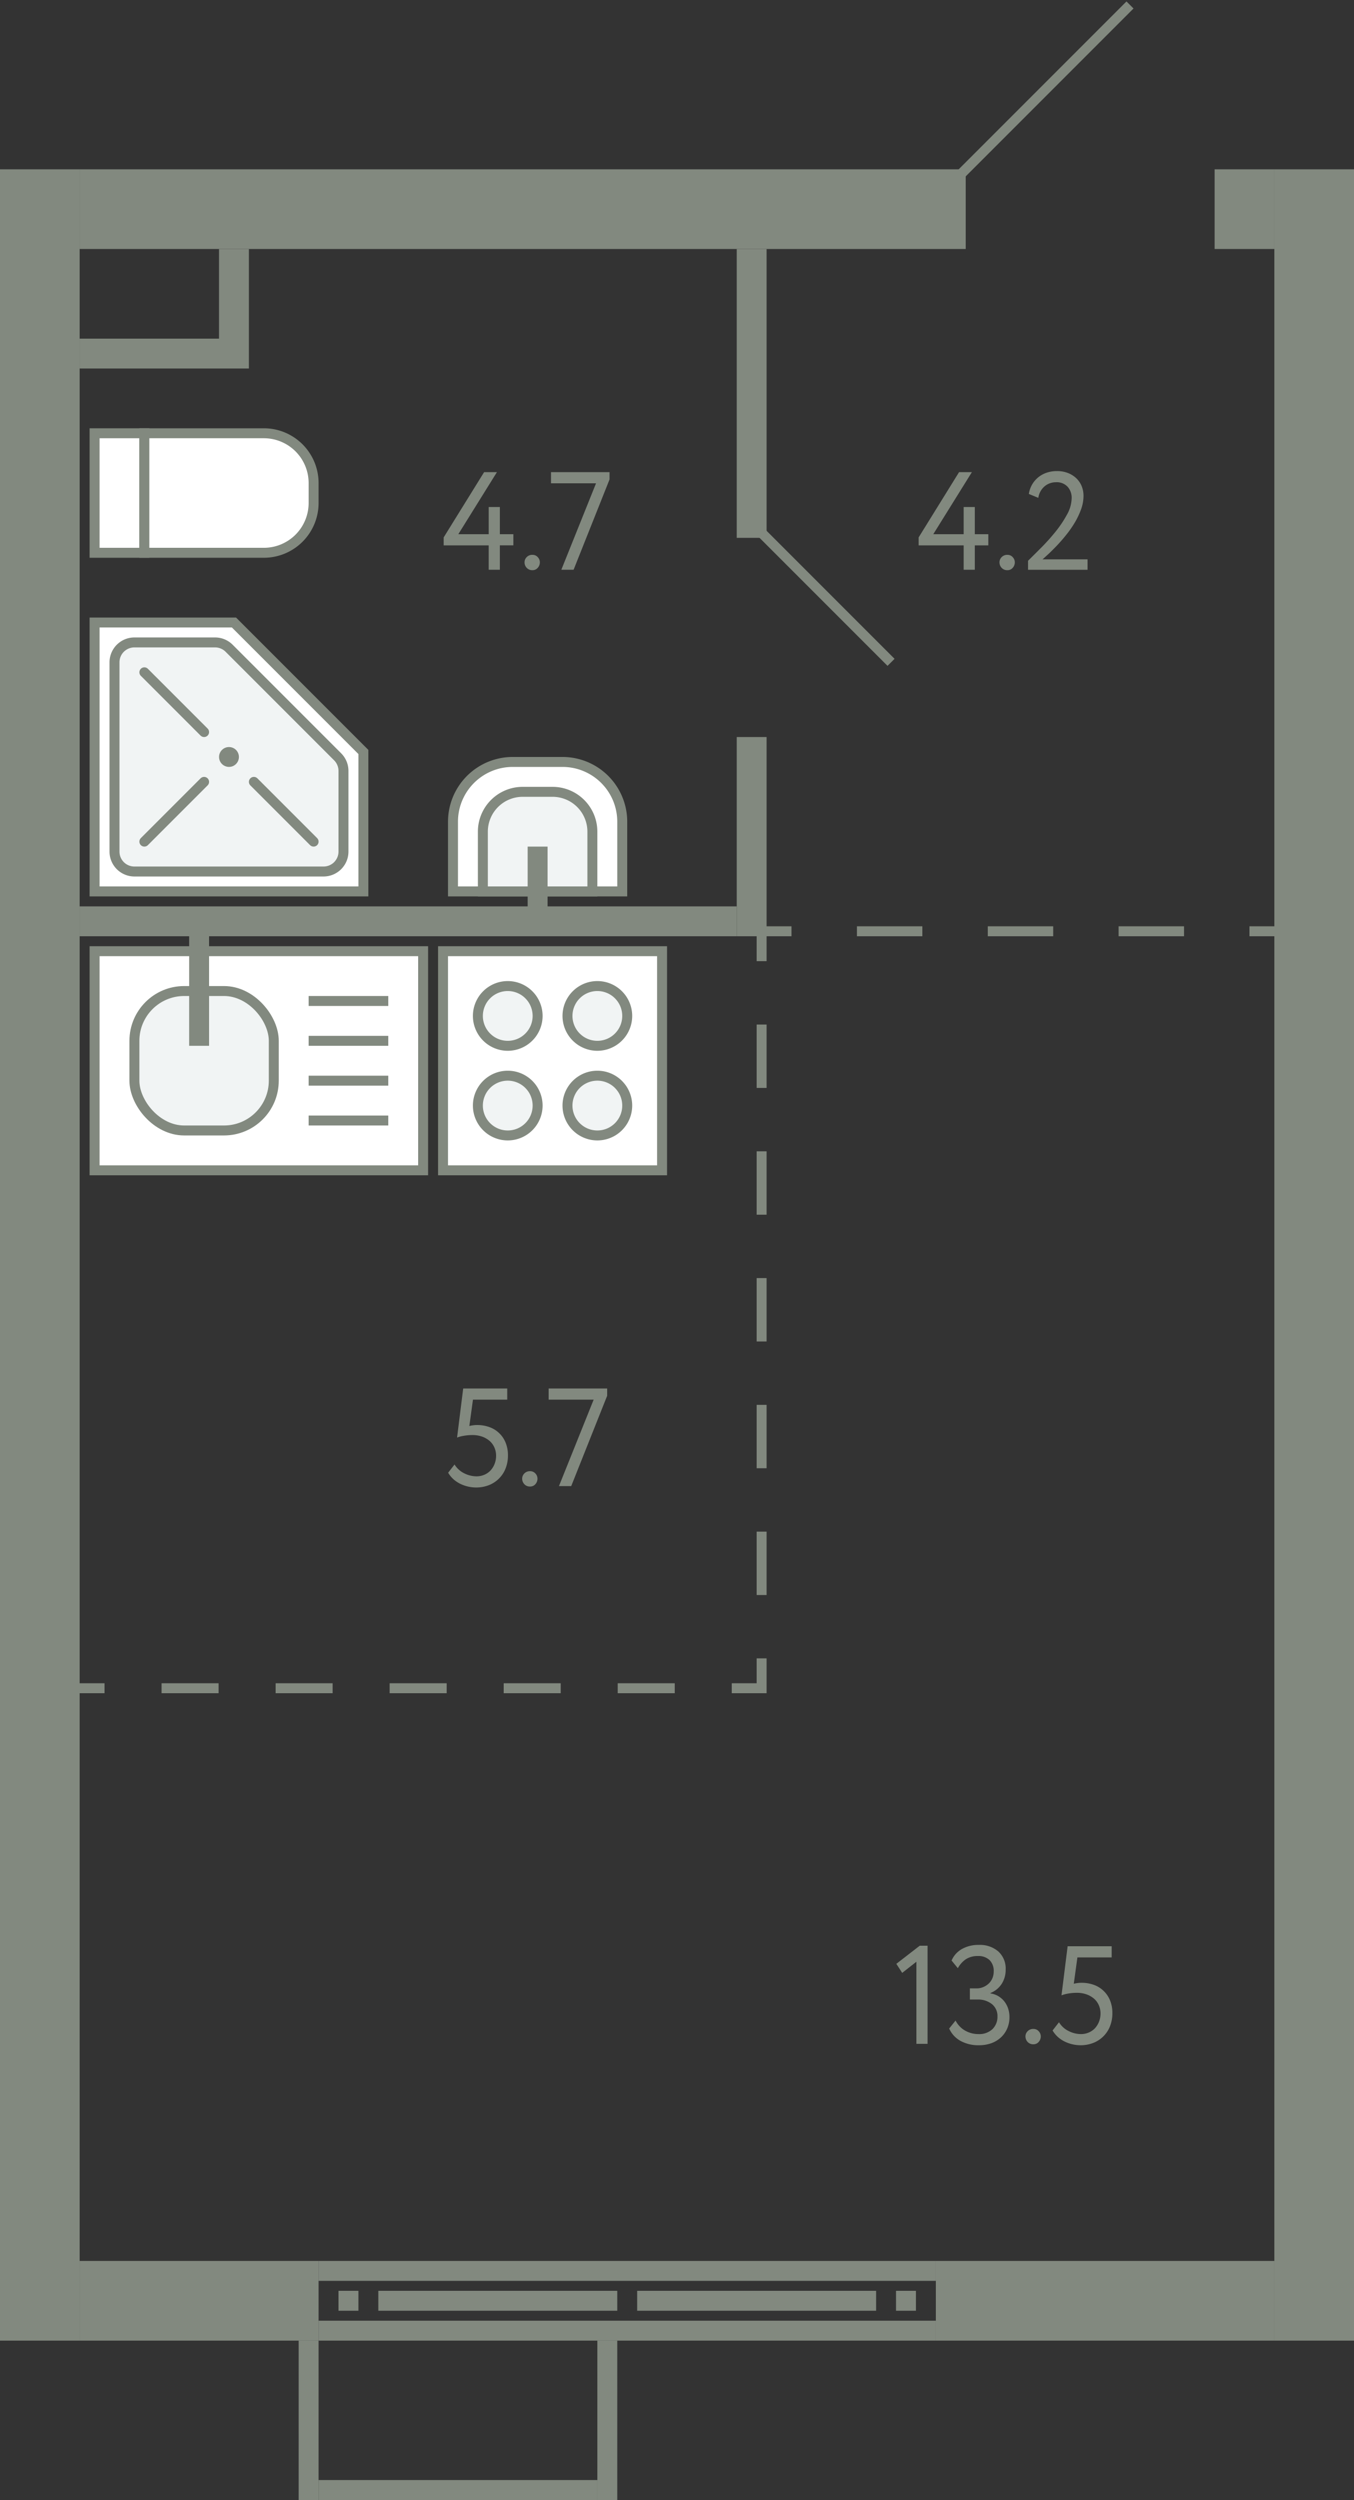 <svg xmlns="http://www.w3.org/2000/svg" width="136" height="251" viewBox="0 0 136 251">
  <rect x="0" y="0" width="136" height="251" fill="#333333" stroke="none"/>
  <title>813</title>
  <g id="Слой_2" data-name="Слой 2">
    <g id="_813" data-name="813">
      <g id="s">
        <rect x="-105" y="122" width="218" height="8" transform="translate(-122 130) rotate(-90)" fill="#82897f"/>
        <rect x="23" y="122" width="218" height="8" transform="translate(6 258) rotate(-90)" fill="#82897f"/>
        <rect x="121" y="18" width="8" height="6" transform="translate(104 146) rotate(-90)" fill="#82897f"/>
        <rect x="48.5" y="-23.5" width="8" height="89" transform="translate(31.5 73.5) rotate(-90)" fill="#82897f"/>
        <rect x="16" y="219" width="8" height="24" transform="translate(-211 251) rotate(-90)" fill="#82897f"/>
        <rect x="107" y="214" width="8" height="34" transform="translate(-120 342) rotate(-90)" fill="#82897f"/>
        <g>
          <rect x="62" y="203" width="2" height="62" transform="translate(-171 297) rotate(-90)" fill="#82897f"/>
          <rect x="62" y="197" width="2" height="62" transform="translate(-165 291) rotate(-90)" fill="#82897f"/>
          <rect x="34" y="230" width="2" height="2" transform="translate(-196 266) rotate(-90)" fill="#82897f"/>
          <rect x="90" y="230" width="2" height="2" transform="translate(-140 322) rotate(-90)" fill="#82897f"/>
          <rect x="49" y="219" width="2" height="24" transform="translate(-181 281) rotate(-90)" fill="#82897f"/>
          <rect x="75" y="219" width="2" height="24" transform="translate(-155 307) rotate(-90)" fill="#82897f"/>
        </g>
        <rect x="23" y="242" width="16" height="2" transform="translate(-212 274) rotate(-90)" fill="#82897f"/>
        <rect x="53" y="242" width="16" height="2" transform="translate(-182 304) rotate(-90)" fill="#82897f"/>
        <rect x="45" y="236" width="2" height="28" transform="translate(-204 296) rotate(-90)" fill="#82897f"/>
        <rect x="15" y="27" width="3" height="17" transform="translate(-19 52) rotate(-90)" fill="#82897f"/>
        <rect x="19" y="28" width="9" height="3" transform="translate(-6 53) rotate(-90)" fill="#82897f"/>
        <rect x="61" y="38" width="29" height="3" transform="translate(36 115) rotate(-90)" fill="#82897f"/>
        <rect x="65.5" y="82.5" width="20" height="3" transform="translate(-8.5 159.5) rotate(-90)" fill="#82897f"/>
        <rect x="39.5" y="59.5" width="3" height="66" transform="translate(-51.5 133.5) rotate(-90)" fill="#82897f"/>
      </g>
      <g id="d">
        <line x1="96.5" y1="17.5" x2="113.5" y2="0.5" fill="none" stroke="#82897f" stroke-miterlimit="10"/>
        <rect x="101" y="-5" width="17" height="27" transform="translate(101 118) rotate(-90)" fill="none"/>
        <line x1="76.5" y1="53.5" x2="89.5" y2="66.5" fill="none" stroke="#82897f" stroke-miterlimit="10"/>
        <g>
          <line x1="128.5" y1="93.5" x2="125.5" y2="93.5" fill="none" stroke="#82897f" stroke-miterlimit="10"/>
          <line x1="118.929" y1="93.5" x2="82.786" y2="93.5" fill="none" stroke="#82897f" stroke-miterlimit="10" stroke-dasharray="6.571 6.571"/>
          <polyline points="79.5 93.5 76.5 93.5 76.5 96.5" fill="none" stroke="#82897f" stroke-miterlimit="10"/>
          <line x1="76.5" y1="102.864" x2="76.5" y2="163.318" fill="none" stroke="#82897f" stroke-miterlimit="10" stroke-dasharray="6.364 6.364"/>
          <polyline points="76.5 166.5 76.5 169.5 73.5 169.5" fill="none" stroke="#82897f" stroke-miterlimit="10"/>
          <line x1="67.773" y1="169.5" x2="13.364" y2="169.5" fill="none" stroke="#82897f" stroke-miterlimit="10" stroke-dasharray="5.727 5.727"/>
          <line x1="10.5" y1="169.5" x2="7.5" y2="169.5" fill="none" stroke="#82897f" stroke-miterlimit="10"/>
        </g>
      </g>
      <g id="m">
        <g>
          <rect x="44.5" y="95.5" width="22" height="22" fill="#fff" stroke="#82897f" stroke-miterlimit="10"/>
          <path d="M60,105a3,3,0,1,1,3-3A3,3,0,0,1,60,105Z" fill="#f1f4f4" stroke="#82897f" stroke-miterlimit="10"/>
          <path d="M60,114a3,3,0,1,1,3-3A3,3,0,0,1,60,114Z" fill="#f1f4f4" stroke="#82897f" stroke-miterlimit="10"/>
          <path d="M51,105a3,3,0,1,1,3-3A3,3,0,0,1,51,105Z" fill="#f1f4f4" stroke="#82897f" stroke-miterlimit="10"/>
          <path d="M51,114a3,3,0,1,1,3-3A3,3,0,0,1,51,114Z" fill="#f1f4f4" stroke="#82897f" stroke-miterlimit="10"/>
        </g>
        <g>
          <rect x="9.5" y="95.5" width="33" height="22" fill="#fff" stroke="#82897f" stroke-miterlimit="10"/>
          <line x1="39" y1="112.5" x2="31" y2="112.5" fill="none" stroke="#82897f" stroke-miterlimit="10"/>
          <line x1="39" y1="108.5" x2="31" y2="108.5" fill="none" stroke="#82897f" stroke-miterlimit="10"/>
          <line x1="39" y1="104.5" x2="31" y2="104.5" fill="none" stroke="#82897f" stroke-miterlimit="10"/>
          <line x1="39" y1="100.5" x2="31" y2="100.5" fill="none" stroke="#82897f" stroke-miterlimit="10"/>
          <rect x="13.5" y="99.5" width="14" height="14" rx="5" fill="#f1f4f4" stroke="#82897f" stroke-miterlimit="10"/>
          <line x1="20" y1="105" x2="20" y2="92.5" fill="none" stroke="#82897f" stroke-miterlimit="10" stroke-width="2"/>
        </g>
        <g>
          <rect x="9.5" y="43.5" width="5" height="12" fill="#fff" stroke="#82897f" stroke-miterlimit="10"/>
          <path d="M17,41H29a0,0,0,0,1,0,0V53a5,5,0,0,1-5,5H22a5,5,0,0,1-5-5V41A0,0,0,0,1,17,41Z" transform="translate(-26.5 72.5) rotate(-90)" fill="#fff" stroke="#82897f" stroke-miterlimit="10"/>
        </g>
        <g>
          <path d="M47.5,74.5h7a6,6,0,0,1,6,6v5a6,6,0,0,1-6,6h-7a0,0,0,0,1,0,0v-17A0,0,0,0,1,47.5,74.5Z" transform="translate(-29 137) rotate(-90)" fill="#fff" stroke="#82897f" stroke-miterlimit="10"/>
          <path d="M49,79h6a4,4,0,0,1,4,4v3a4,4,0,0,1-4,4H49a0,0,0,0,1,0,0V79A0,0,0,0,1,49,79Z" transform="translate(-30.5 138.5) rotate(-90)" fill="#f1f4f4" stroke="#82897f" stroke-miterlimit="10"/>
          <line x1="54" y1="91.5" x2="54" y2="85" fill="none" stroke="#82897f" stroke-miterlimit="10" stroke-width="2"/>
        </g>
        <g>
          <polygon points="36.5 75.5 36.5 89.5 9.5 89.5 9.5 62.5 23.5 62.5 36.5 75.5" fill="#fff" stroke="#82897f" stroke-miterlimit="10"/>
          <path d="M34.5,77.4v8.1a2,2,0,0,1-2,2h-19a2,2,0,0,1-2-2v-19a2,2,0,0,1,2-2h8.1a2,2,0,0,1,1.415.586l10.9,10.9A2,2,0,0,1,34.5,77.4Z" fill="#f1f4f4" stroke="#82897f" stroke-miterlimit="10"/>
          <circle cx="23" cy="76" r="0.5" fill="none" stroke="#82897f" stroke-miterlimit="10"/>
          <line x1="31.5" y1="84.5" x2="25.5" y2="78.5" fill="none" stroke="#82897f" stroke-linecap="round" stroke-miterlimit="10"/>
          <line x1="20.5" y1="73.5" x2="14.5" y2="67.5" fill="none" stroke="#82897f" stroke-linecap="round" stroke-miterlimit="10"/>
          <line x1="14.5" y1="84.5" x2="20.5" y2="78.5" fill="none" stroke="#82897f" stroke-linecap="round" stroke-miterlimit="10"/>
        </g>
      </g>
      <g id="t">
        <g>
          <path d="M46.525,139.406h4.424v1.12H47.506l-.364,2.646a2.828,2.828,0,0,1,.364-.069,2.955,2.955,0,0,1,.42-.029,3.559,3.559,0,0,1,1.238.21,2.743,2.743,0,0,1,1.625,1.569,3.292,3.292,0,0,1,.231,1.259,3.486,3.486,0,0,1-.252,1.358,2.949,2.949,0,0,1-1.715,1.659,3.491,3.491,0,0,1-1.225.217,3.689,3.689,0,0,1-.8-.091,3.62,3.62,0,0,1-.783-.273,2.978,2.978,0,0,1-.693-.461,2.722,2.722,0,0,1-.539-.659l.643-.826a2.342,2.342,0,0,0,.98.889,2.755,2.755,0,0,0,1.218.3,2,2,0,0,0,.785-.154,1.828,1.828,0,0,0,.622-.426,2.064,2.064,0,0,0,.414-.659,2.256,2.256,0,0,0,.154-.833,2.045,2.045,0,0,0-.168-.819,1.877,1.877,0,0,0-.476-.658,2.338,2.338,0,0,0-.749-.434,2.876,2.876,0,0,0-.988-.161,4.86,4.86,0,0,0-.875.077,3.447,3.447,0,0,0-.664.175Z" fill="#82897f"/>
          <path d="M52.447,148.45a.735.735,0,0,1,.217-.511.759.759,0,0,1,.581-.231.689.689,0,0,1,.532.231.744.744,0,0,1,.21.511.817.817,0,0,1-.21.56.679.679,0,0,1-.532.238.747.747,0,0,1-.581-.238A.805.805,0,0,1,52.447,148.45Z" fill="#82897f"/>
          <path d="M55.107,139.406h5.879v.728l-3.611,9.072H56.143l3.486-8.68H55.107Z" fill="#82897f"/>
        </g>
        <g>
          <path d="M92.383,195.349h.784v9.856h-1.12v-8.246l-1.428,1.12-.588-.91Z" fill="#82897f"/>
          <path d="M98.305,205.345a3.708,3.708,0,0,1-1.806-.427,2.634,2.634,0,0,1-1.161-1.253l.642-.8a2.431,2.431,0,0,0,.981,1.022,2.68,2.68,0,0,0,1.3.336,1.93,1.93,0,0,0,1.427-.5,1.71,1.71,0,0,0,.5-1.26,1.528,1.528,0,0,0-.56-1.253,2.215,2.215,0,0,0-1.442-.455h-.769v-1.12h.7a1.647,1.647,0,0,0,.63-.126,1.81,1.81,0,0,0,.546-.343,1.589,1.589,0,0,0,.379-.532,1.692,1.692,0,0,0,.139-.693A1.52,1.52,0,0,0,99.4,196.8a1.6,1.6,0,0,0-1.175-.413,2.136,2.136,0,0,0-1.211.322,2.557,2.557,0,0,0-.805.9l-.63-.771a2.437,2.437,0,0,1,1.05-1.162,3.341,3.341,0,0,1,1.68-.406,2.832,2.832,0,0,1,1.966.658,2.317,2.317,0,0,1,.737,1.82,2.61,2.61,0,0,1-.386,1.414,2.407,2.407,0,0,1-1.142.938v.042a2.125,2.125,0,0,1,.813.287,2.21,2.21,0,0,1,.6.539,2.4,2.4,0,0,1,.371.714,2.682,2.682,0,0,1,.125.826,2.824,2.824,0,0,1-.239,1.184,2.667,2.667,0,0,1-.65.895,2.838,2.838,0,0,1-.973.567A3.677,3.677,0,0,1,98.305,205.345Z" fill="#82897f"/>
          <path d="M103,204.449a.726.726,0,0,1,.217-.511.759.759,0,0,1,.581-.231.682.682,0,0,1,.531.231.741.741,0,0,1,.211.511.814.814,0,0,1-.211.56.672.672,0,0,1-.531.238.747.747,0,0,1-.581-.238A.8.8,0,0,1,103,204.449Z" fill="#82897f"/>
          <path d="M107.236,195.405h4.424v1.12h-3.443l-.363,2.646a2.777,2.777,0,0,1,.363-.069,2.965,2.965,0,0,1,.42-.029,3.564,3.564,0,0,1,1.239.21,2.752,2.752,0,0,1,1.624,1.569,3.273,3.273,0,0,1,.23,1.259,3.5,3.5,0,0,1-.251,1.358,2.949,2.949,0,0,1-1.715,1.659,3.483,3.483,0,0,1-1.225.217,3.7,3.7,0,0,1-.8-.091,3.639,3.639,0,0,1-.783-.273,3,3,0,0,1-.693-.461,2.77,2.77,0,0,1-.539-.659l.644-.826a2.33,2.33,0,0,0,.98.889,2.755,2.755,0,0,0,1.217.3,2,2,0,0,0,.786-.154,1.838,1.838,0,0,0,.622-.426,2.079,2.079,0,0,0,.413-.659,2.236,2.236,0,0,0,.154-.833,2.045,2.045,0,0,0-.168-.819,1.855,1.855,0,0,0-.477-.658,2.322,2.322,0,0,0-.748-.434,2.872,2.872,0,0,0-.988-.161,4.86,4.86,0,0,0-.875.077,3.467,3.467,0,0,0-.664.175Z" fill="#82897f"/>
        </g>
        <g>
          <path d="M96.793,54.756H92.271v-.8l4.06-6.552h1.288l-3.878,6.23h3.052v-2.73h1.12v2.73h1.358v1.12H97.913v2.45h-1.12Z" fill="#82897f"/>
          <path d="M100.391,56.45a.733.733,0,0,1,.216-.511.761.761,0,0,1,.582-.231.689.689,0,0,1,.532.231.745.745,0,0,1,.211.511.818.818,0,0,1-.211.56.679.679,0,0,1-.532.238.749.749,0,0,1-.582-.238A.8.8,0,0,1,100.391,56.45Z" fill="#82897f"/>
          <path d="M103.261,56.3q.6-.588,1.358-1.351a20.122,20.122,0,0,0,1.428-1.6,11.3,11.3,0,0,0,1.134-1.7A3.5,3.5,0,0,0,107.643,50a1.656,1.656,0,0,0-.4-1.12,1.494,1.494,0,0,0-1.2-.462,1.758,1.758,0,0,0-1.092.385,1.861,1.861,0,0,0-.658,1.183l-.952-.392a2.621,2.621,0,0,1,.343-.973,2.66,2.66,0,0,1,.63-.721,2.692,2.692,0,0,1,.84-.448,3.161,3.161,0,0,1,.987-.154,2.989,2.989,0,0,1,1.19.217,2.548,2.548,0,0,1,.84.567,2.274,2.274,0,0,1,.5.791,2.622,2.622,0,0,1,.161.9,4.015,4.015,0,0,1-.252,1.379,7.765,7.765,0,0,1-.643,1.344,10.807,10.807,0,0,1-.87,1.239q-.474.588-.937,1.071c-.309.322-.588.6-.84.833s-.443.406-.574.518h4.521v1.05h-5.977Z" fill="#82897f"/>
        </g>
        <g>
          <path d="M49.087,54.755H44.564v-.8l4.061-6.552h1.288l-3.878,6.23h3.052v-2.73h1.12v2.73h1.357v1.12H50.207v2.45h-1.12Z" fill="#82897f"/>
          <path d="M52.686,56.449a.729.729,0,0,1,.216-.511.758.758,0,0,1,.58-.231.689.689,0,0,1,.533.231.749.749,0,0,1,.21.511.822.822,0,0,1-.21.56.679.679,0,0,1-.533.238.746.746,0,0,1-.58-.238A.8.8,0,0,1,52.686,56.449Z" fill="#82897f"/>
          <path d="M55.345,47.405h5.88v.728l-3.612,9.072H56.381l3.486-8.68H55.345Z" fill="#82897f"/>
        </g>
      </g>
    </g>
  </g>
</svg>
